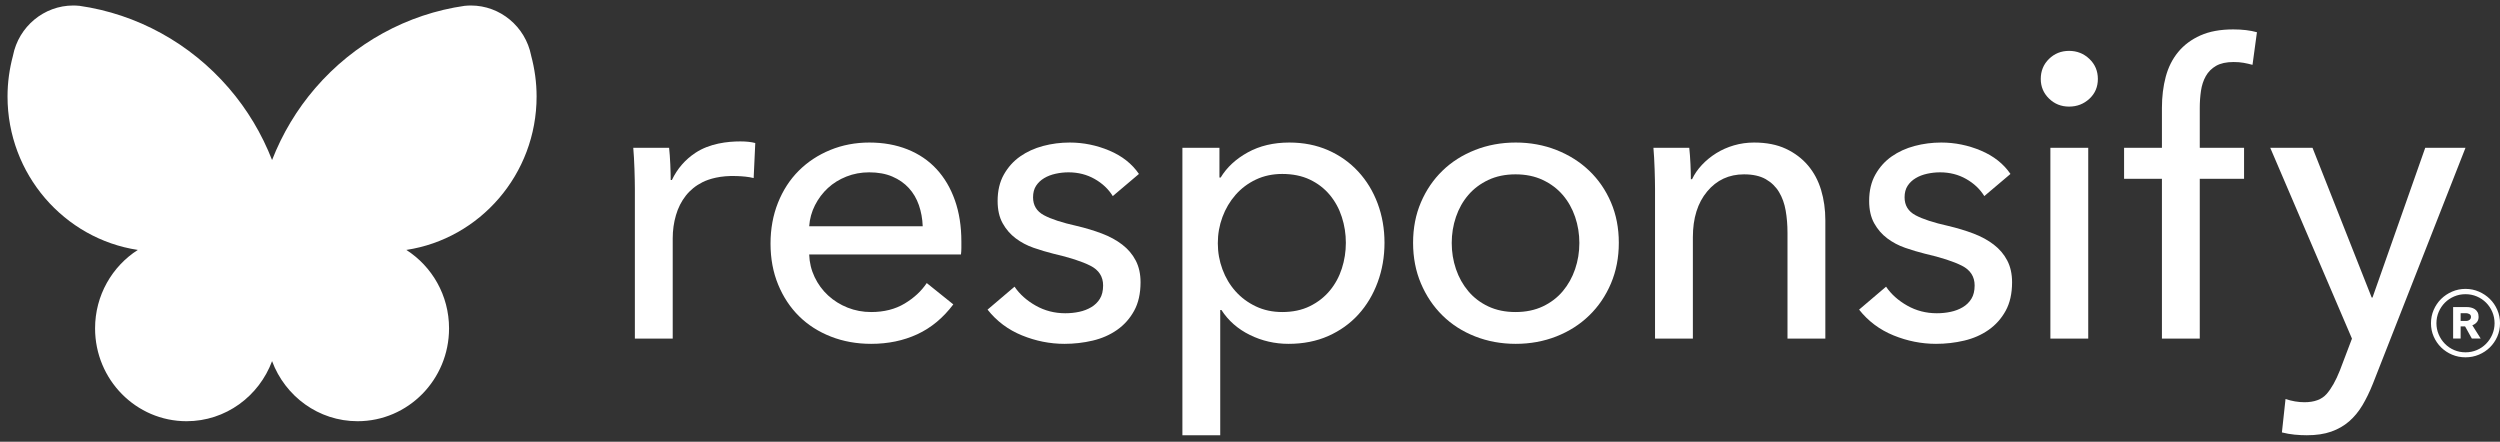<svg width="266" height="47" viewBox="0 0 266 47" fill="none" xmlns="http://www.w3.org/2000/svg">
<rect x="0" y="0" width="266" height="47" fill="#333333" stroke="none"/>
<path d="M57.094 10.264C57.094 8.78 56.89 7.32 56.51 5.906L56.512 5.905C55.902 2.823 53.209 0.586 50.106 0.586C49.892 0.586 49.68 0.598 49.471 0.619L49.471 0.615C43.322 1.49 37.67 4.596 33.556 9.361C31.581 11.648 30.033 14.246 28.948 17.029C27.862 14.246 26.315 11.648 24.339 9.361C20.226 4.596 14.573 1.49 8.425 0.615L8.424 0.619C8.215 0.598 8.003 0.586 7.789 0.586C4.687 0.586 1.993 2.823 1.383 5.905L1.385 5.906C1.005 7.32 0.801 8.78 0.801 10.264C0.801 18.538 6.829 25.407 14.662 26.592C11.934 28.341 10.116 31.421 10.116 34.939C10.116 40.395 14.474 44.817 19.849 44.817C24.014 44.817 27.558 42.157 28.948 38.424C30.337 42.157 33.881 44.817 38.046 44.817C43.421 44.817 47.779 40.395 47.779 34.939C47.779 31.421 45.962 28.341 43.233 26.592C51.066 25.407 57.094 18.538 57.094 10.264Z" fill="white"/>
<path d="M67.507 17.994C67.479 17.137 67.436 16.381 67.379 15.724H71.192C71.248 16.238 71.291 16.831 71.32 17.501C71.348 18.173 71.363 18.722 71.363 19.151H71.491C72.062 17.951 72.897 16.987 73.997 16.259C75.507 15.26 77.405 15.046 78.776 15.046C79.404 15.046 79.933 15.104 80.361 15.218L80.189 18.945C79.618 18.802 79.004 18.754 78.347 18.731C76.658 18.671 75.46 19.03 74.747 19.386C74.033 19.744 73.441 20.222 72.969 20.821C72.498 21.421 72.148 22.114 71.92 22.899C71.691 23.685 71.577 24.506 71.577 25.362V36.029H67.55V20.093C67.55 19.551 67.535 18.851 67.507 17.994Z" fill="white"/>
<path d="M102.29 25.704C102.29 25.933 102.29 26.162 102.29 26.39C102.29 26.619 102.275 26.847 102.247 27.075H86.097C86.125 27.927 86.318 28.728 86.675 29.479C87.032 30.23 87.51 30.883 88.11 31.436C88.71 31.989 89.402 32.421 90.188 32.733C90.973 33.045 91.808 33.201 92.694 33.201C94.065 33.201 95.249 32.901 96.249 32.301C97.249 31.702 98.034 30.973 98.606 30.117L101.433 32.387C100.347 33.826 99.069 34.886 97.599 35.566C96.127 36.245 94.493 36.585 92.694 36.585C91.152 36.585 89.723 36.328 88.41 35.814C87.096 35.3 85.968 34.579 85.026 33.651C84.083 32.723 83.341 31.602 82.798 30.288C82.255 28.975 81.984 27.518 81.984 25.919C81.984 24.348 82.249 22.898 82.778 21.57C83.308 20.242 84.045 19.107 84.989 18.165C85.933 17.223 87.05 16.488 88.338 15.959C89.626 15.431 91.013 15.166 92.502 15.166C93.99 15.166 95.342 15.409 96.559 15.894C97.775 16.38 98.805 17.08 99.65 17.994C100.494 18.908 101.145 20.014 101.603 21.314C102.061 22.613 102.29 24.076 102.29 25.704ZM98.177 24.076C98.148 23.277 98.012 22.528 97.77 21.828C97.527 21.128 97.17 20.521 96.699 20.007C96.228 19.493 95.642 19.086 94.943 18.786C94.243 18.486 93.422 18.336 92.48 18.336C91.623 18.336 90.816 18.486 90.059 18.786C89.302 19.086 88.646 19.493 88.089 20.007C87.532 20.521 87.075 21.128 86.718 21.828C86.361 22.528 86.154 23.277 86.097 24.076H98.177Z" fill="white"/>
<path d="M118.399 20.864C117.942 20.121 117.299 19.514 116.471 19.043C115.642 18.572 114.715 18.336 113.686 18.336C113.229 18.336 112.772 18.386 112.316 18.486C111.859 18.587 111.452 18.743 111.095 18.957C110.737 19.172 110.452 19.443 110.238 19.771C110.024 20.1 109.917 20.507 109.917 20.992C109.917 21.849 110.302 22.485 111.073 22.898C111.844 23.313 113.001 23.691 114.543 24.034C115.514 24.263 116.413 24.534 117.242 24.848C118.07 25.162 118.791 25.554 119.405 26.026C120.019 26.497 120.498 27.061 120.84 27.718C121.183 28.375 121.354 29.146 121.354 30.031C121.354 31.23 121.126 32.244 120.669 33.072C120.212 33.901 119.605 34.579 118.849 35.107C118.092 35.636 117.227 36.014 116.257 36.242C115.286 36.471 114.286 36.585 113.258 36.585C111.716 36.585 110.209 36.285 108.739 35.686C107.267 35.086 106.047 34.172 105.076 32.944L107.946 30.502C108.488 31.302 109.238 31.973 110.195 32.516C111.152 33.058 112.201 33.33 113.344 33.33C113.858 33.33 114.35 33.28 114.822 33.179C115.293 33.08 115.721 32.916 116.107 32.687C116.492 32.459 116.799 32.159 117.028 31.787C117.256 31.417 117.371 30.945 117.371 30.374C117.371 29.431 116.921 28.732 116.021 28.275C115.122 27.818 113.8 27.39 112.059 26.989C111.373 26.818 110.681 26.611 109.981 26.368C109.281 26.126 108.646 25.79 108.075 25.362C107.503 24.933 107.039 24.398 106.683 23.755C106.325 23.113 106.147 22.32 106.147 21.378C106.147 20.293 106.368 19.358 106.811 18.572C107.254 17.787 107.832 17.144 108.546 16.644C109.26 16.145 110.073 15.773 110.988 15.53C111.901 15.288 112.844 15.166 113.815 15.166C115.271 15.166 116.678 15.452 118.035 16.023C119.391 16.595 120.44 17.422 121.183 18.508L118.399 20.864Z" fill="white"/>
<path d="M129.833 46.309H125.807V15.723H129.748V18.893H129.876C130.531 17.808 131.493 16.916 132.76 16.216C134.028 15.516 135.502 15.166 137.183 15.166C138.693 15.166 140.068 15.438 141.307 15.98C142.546 16.523 143.614 17.28 144.512 18.25C145.409 19.222 146.1 20.357 146.584 21.656C147.069 22.956 147.311 24.348 147.311 25.833C147.311 27.318 147.069 28.718 146.584 30.031C146.1 31.345 145.416 32.487 144.534 33.458C143.65 34.429 142.582 35.193 141.329 35.75C140.075 36.307 138.665 36.585 137.098 36.585C135.645 36.585 134.278 36.27 132.996 35.643C131.714 35.015 130.702 34.129 129.962 32.987H129.833V46.309ZM143.199 25.833C143.199 24.89 143.056 23.977 142.77 23.091C142.485 22.206 142.056 21.421 141.485 20.735C140.914 20.05 140.207 19.508 139.365 19.107C138.522 18.708 137.544 18.508 136.43 18.508C135.402 18.508 134.467 18.708 133.625 19.107C132.782 19.508 132.061 20.05 131.461 20.735C130.862 21.421 130.397 22.206 130.069 23.091C129.74 23.977 129.576 24.905 129.576 25.876C129.576 26.847 129.74 27.775 130.069 28.66C130.397 29.546 130.862 30.324 131.461 30.995C132.061 31.666 132.782 32.202 133.625 32.601C134.467 33.001 135.402 33.201 136.43 33.201C137.544 33.201 138.522 32.994 139.365 32.58C140.207 32.166 140.914 31.616 141.485 30.93C142.056 30.245 142.485 29.46 142.77 28.575C143.056 27.689 143.199 26.775 143.199 25.833Z" fill="white"/>
<path d="M172.242 25.833C172.242 27.404 171.963 28.846 171.406 30.16C170.849 31.473 170.078 32.609 169.093 33.565C168.108 34.522 166.944 35.265 165.602 35.793C164.259 36.321 162.817 36.585 161.275 36.585C159.733 36.585 158.291 36.321 156.949 35.793C155.606 35.265 154.449 34.522 153.479 33.565C152.508 32.609 151.744 31.473 151.187 30.16C150.63 28.846 150.352 27.404 150.352 25.833C150.352 24.263 150.63 22.827 151.187 21.528C151.744 20.228 152.508 19.107 153.479 18.165C154.449 17.223 155.606 16.488 156.949 15.959C158.291 15.431 159.733 15.166 161.275 15.166C162.817 15.166 164.259 15.431 165.602 15.959C166.944 16.488 168.108 17.223 169.093 18.165C170.078 19.107 170.849 20.228 171.406 21.528C171.963 22.827 172.242 24.263 172.242 25.833ZM168.044 25.854C168.044 24.886 167.893 23.961 167.592 23.078C167.291 22.196 166.855 21.42 166.282 20.75C165.709 20.081 164.999 19.548 164.155 19.149C163.309 18.75 162.342 18.55 161.254 18.55C160.165 18.55 159.198 18.75 158.353 19.149C157.508 19.548 156.799 20.081 156.226 20.75C155.653 21.42 155.216 22.196 154.915 23.078C154.614 23.961 154.464 24.886 154.464 25.854C154.464 26.823 154.614 27.748 154.915 28.631C155.216 29.514 155.653 30.297 156.226 30.98C156.799 31.663 157.508 32.204 158.353 32.603C159.198 33.002 160.165 33.201 161.254 33.201C162.342 33.201 163.309 33.002 164.155 32.603C164.999 32.204 165.709 31.663 166.282 30.98C166.855 30.297 167.291 29.514 167.592 28.631C167.893 27.748 168.044 26.823 168.044 25.854Z" fill="white"/>
<path d="M179.737 15.723C179.793 16.237 179.836 16.816 179.865 17.458C179.893 18.101 179.908 18.636 179.908 19.064H180.037C180.294 18.522 180.643 18.015 181.086 17.544C181.528 17.073 182.035 16.659 182.607 16.301C183.178 15.945 183.806 15.666 184.492 15.466C185.177 15.267 185.891 15.166 186.633 15.166C187.947 15.166 189.075 15.388 190.018 15.83C190.96 16.273 191.745 16.866 192.374 17.608C193.002 18.351 193.466 19.222 193.766 20.221C194.066 21.221 194.216 22.292 194.216 23.434V36.028H190.189V24.762C190.189 23.934 190.125 23.149 189.996 22.406C189.868 21.664 189.632 21.007 189.289 20.435C188.947 19.864 188.475 19.407 187.876 19.064C187.276 18.722 186.505 18.55 185.563 18.55C183.963 18.55 182.656 19.157 181.643 20.371C180.629 21.585 180.122 23.206 180.122 25.233V36.028H176.095V20.093C176.095 19.55 176.08 18.85 176.052 17.994C176.024 17.137 175.981 16.38 175.924 15.723H179.737Z" fill="white"/>
<path d="M211.129 20.864C210.672 20.121 210.03 19.514 209.201 19.043C208.373 18.572 207.445 18.336 206.417 18.336C205.96 18.336 205.503 18.386 205.046 18.486C204.589 18.587 204.182 18.743 203.826 18.957C203.468 19.172 203.183 19.443 202.969 19.771C202.755 20.1 202.647 20.507 202.647 20.992C202.647 21.849 203.033 22.485 203.804 22.898C204.575 23.313 205.732 23.691 207.274 24.034C208.244 24.263 209.144 24.534 209.973 24.848C210.801 25.162 211.522 25.554 212.136 26.026C212.75 26.497 213.228 27.061 213.571 27.718C213.914 28.375 214.085 29.146 214.085 30.031C214.085 31.23 213.856 32.244 213.4 33.072C212.943 33.901 212.335 34.579 211.579 35.107C210.822 35.636 209.958 36.014 208.987 36.242C208.016 36.471 207.017 36.585 205.989 36.585C204.447 36.585 202.94 36.285 201.47 35.686C199.998 35.086 198.777 34.172 197.807 32.944L200.677 30.502C201.219 31.302 201.969 31.973 202.926 32.516C203.882 33.058 204.932 33.33 206.074 33.33C206.588 33.33 207.081 33.28 207.552 33.179C208.024 33.08 208.452 32.916 208.838 32.687C209.223 32.459 209.529 32.159 209.758 31.787C209.987 31.417 210.101 30.945 210.101 30.374C210.101 29.431 209.651 28.732 208.752 28.275C207.852 27.818 206.531 27.39 204.789 26.989C204.104 26.818 203.411 26.611 202.712 26.368C202.011 26.126 201.376 25.79 200.805 25.362C200.234 24.933 199.77 24.398 199.413 23.755C199.056 23.113 198.878 22.32 198.878 21.378C198.878 20.293 199.098 19.358 199.542 18.572C199.984 17.787 200.562 17.144 201.277 16.644C201.99 16.145 202.804 15.773 203.718 15.53C204.632 15.288 205.575 15.166 206.546 15.166C208.002 15.166 209.408 15.452 210.765 16.023C212.121 16.595 213.171 17.422 213.914 18.508L211.129 20.864Z" fill="white"/>
<path d="M223.213 8.402C223.213 9.252 222.913 9.954 222.313 10.509C221.714 11.065 220.992 11.342 220.15 11.342C219.308 11.342 218.596 11.056 218.012 10.484C217.429 9.913 217.137 9.219 217.137 8.402C217.137 7.553 217.429 6.842 218.012 6.27C218.596 5.699 219.308 5.413 220.15 5.413C220.992 5.413 221.714 5.699 222.313 6.27C222.913 6.842 223.213 7.553 223.213 8.402ZM222.188 36.029H218.161V15.724H222.188V36.029Z" fill="white"/>
<path d="M238.768 19.022H234.055V36.029H230.029V19.022H226.002V15.724H230.029V11.483C230.029 10.283 230.164 9.177 230.436 8.163C230.707 7.149 231.149 6.271 231.764 5.528C232.377 4.786 233.163 4.2 234.12 3.772C235.076 3.344 236.24 3.129 237.611 3.129C238.581 3.129 239.424 3.23 240.138 3.429L239.667 6.899C239.353 6.813 239.039 6.742 238.725 6.685C238.41 6.628 238.054 6.599 237.654 6.599C236.883 6.599 236.262 6.735 235.79 7.006C235.319 7.278 234.955 7.642 234.698 8.099C234.441 8.556 234.27 9.077 234.184 9.662C234.098 10.248 234.055 10.855 234.055 11.483V15.724H238.768V19.022Z" fill="white"/>
<path d="M252.348 31.66H252.434L258.045 15.724H262.329L252.476 40.827C252.134 41.684 251.762 42.447 251.363 43.119C250.962 43.789 250.491 44.361 249.949 44.832C249.406 45.303 248.771 45.667 248.043 45.925C247.314 46.182 246.45 46.31 245.451 46.31C245.022 46.31 244.587 46.289 244.144 46.246C243.701 46.203 243.251 46.124 242.795 46.01L243.18 42.455C243.866 42.683 244.536 42.797 245.194 42.797C246.25 42.797 247.036 42.504 247.55 41.919C248.064 41.334 248.535 40.498 248.964 39.413L250.249 36.029L241.553 15.724H246.051L252.348 31.66Z" fill="white"/>
<path d="M258.656 34.395C258.656 33.89 258.753 33.415 258.946 32.969C259.139 32.523 259.403 32.137 259.735 31.809C260.068 31.482 260.457 31.221 260.903 31.028C261.349 30.835 261.824 30.738 262.329 30.738C262.833 30.738 263.309 30.835 263.754 31.028C264.2 31.221 264.589 31.482 264.922 31.809C265.255 32.137 265.518 32.523 265.712 32.969C265.905 33.415 266.002 33.89 266.002 34.395C266.002 34.899 265.905 35.372 265.712 35.812C265.518 36.252 265.255 36.636 264.922 36.964C264.589 37.291 264.2 37.549 263.754 37.737C263.309 37.925 262.833 38.019 262.329 38.019C261.824 38.019 261.349 37.925 260.903 37.737C260.457 37.549 260.068 37.291 259.735 36.964C259.403 36.636 259.139 36.252 258.946 35.812C258.753 35.372 258.656 34.899 258.656 34.395ZM259.236 34.395C259.236 34.813 259.317 35.211 259.478 35.587C259.639 35.963 259.859 36.293 260.138 36.577C260.417 36.862 260.745 37.085 261.121 37.246C261.496 37.407 261.899 37.487 262.329 37.487C262.758 37.487 263.161 37.407 263.537 37.246C263.913 37.085 264.24 36.862 264.519 36.577C264.799 36.293 265.019 35.963 265.18 35.587C265.341 35.211 265.422 34.813 265.422 34.395C265.422 33.965 265.341 33.562 265.18 33.187C265.019 32.811 264.799 32.483 264.519 32.204C264.24 31.925 263.913 31.704 263.537 31.543C263.161 31.382 262.758 31.302 262.329 31.302C261.899 31.302 261.496 31.382 261.121 31.543C260.745 31.704 260.417 31.925 260.138 32.204C259.859 32.483 259.639 32.811 259.478 33.187C259.317 33.562 259.236 33.965 259.236 34.395ZM263.003 36.022L262.283 34.726H261.812V36.022H261.013V32.671H262.453C262.61 32.671 262.763 32.688 262.911 32.723C263.06 32.758 263.195 32.815 263.317 32.893C263.439 32.972 263.537 33.079 263.612 33.214C263.686 33.349 263.723 33.517 263.723 33.718C263.723 33.945 263.66 34.133 263.533 34.281C263.407 34.429 263.247 34.538 263.055 34.608L263.946 36.022H263.003ZM262.427 34.15C262.549 34.15 262.66 34.111 262.761 34.032C262.861 33.954 262.911 33.849 262.911 33.718C262.911 33.579 262.854 33.478 262.741 33.417C262.628 33.356 262.523 33.325 262.427 33.325H261.812V34.15H262.427Z" fill="white"/>
</svg>
